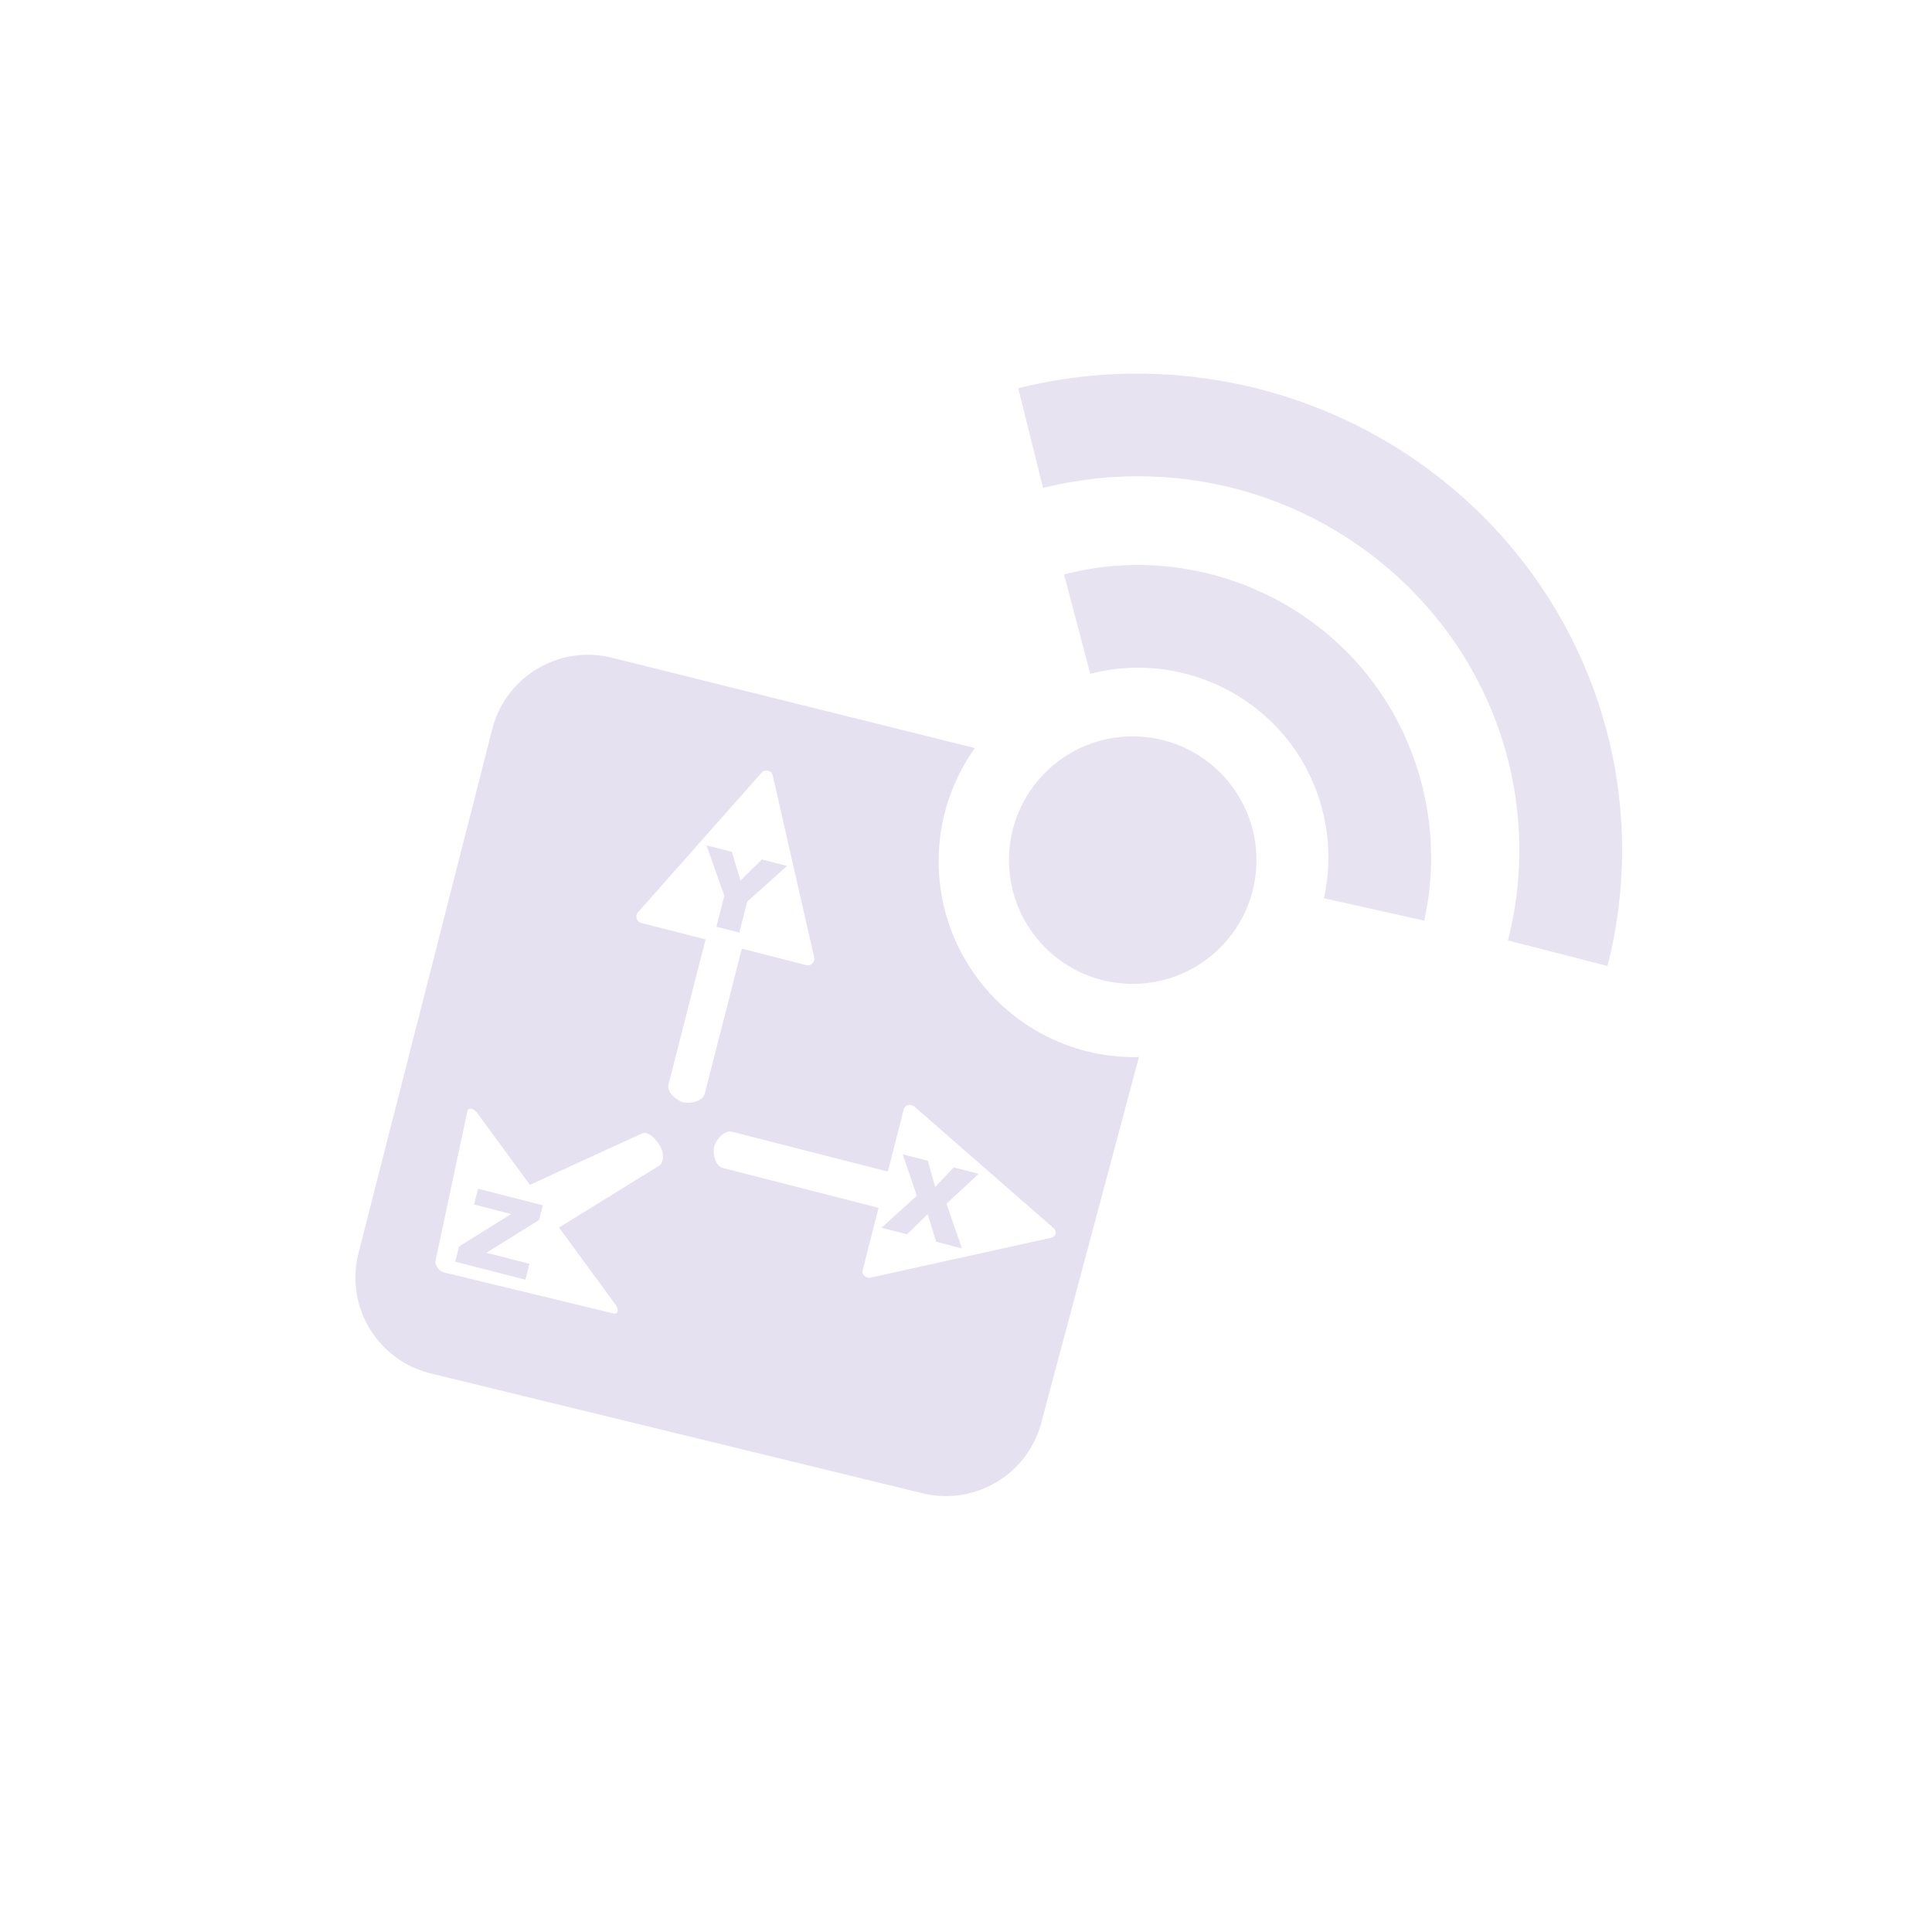 <?xml version="1.0" encoding="UTF-8"?><svg id="a" xmlns="http://www.w3.org/2000/svg" viewBox="0 0 212 212"><defs><style>.c{fill:#e7e3f1;}.d{fill:#e6e1f0;}</style></defs><g id="b"><g><g><polygon class="d" points="104.655 128.101 102.616 130.242 101.817 127.375 99.052 126.668 100.605 131.21 96.72 134.727 99.524 135.444 101.796 133.244 102.732 136.265 105.553 136.986 103.857 132.089 107.392 128.801 104.655 128.101"/><polygon class="d" points="52.016 132.175 56.091 133.217 50.375 136.768 49.945 138.453 57.653 140.424 58.099 138.678 53.373 137.469 59.149 133.881 59.564 132.257 52.46 130.44 52.016 132.175"/><polygon class="d" points="86.364 95.02 83.59 94.311 81.249 96.632 80.313 93.473 77.525 92.76 79.482 98.29 78.612 101.693 81.128 102.336 81.997 98.934 86.364 95.02"/><path class="d" d="M124.5,116c-11.874,0-21.5-9.626-21.5-21.5,0-4.631,1.478-8.908,3.968-12.417l-40.034-9.959c-5.835-1.336-11.649,2.312-12.984,8.147l-14.678,57.492c-1.336,5.835,2.312,11.649,8.147,12.984l53.956,13.146c5.835,1.336,11.649-2.312,12.984-8.147l10.621-39.77c-.162,.004-.319,.024-.481,.024Zm-52.178,11.912l-10.979,6.785,6.2,8.464c.396,.549,.281,1.087-.207,.969l-18.662-4.516c-.488-.118-.983-.804-.891-1.235l3.511-16.478c.092-.431,.702-.283,1.098,.266l5.755,7.847,12.247-5.614c.485-.253,1.199,.126,1.891,1.115,.692,.989,.523,2.145,.037,2.399Zm2.652-6.958c-.784-.201-1.825-1.144-1.625-1.928l4.078-15.947-7.061-1.805c-.532-.136-.718-.798-.334-1.191l13.558-15.322c.384-.393,1.05-.223,1.198,.306l4.54,19.95c.148,.529-.332,1.021-.864,.884l-7.061-1.805-4.078,15.947c-.201,.784-1.566,1.112-2.351,.912Zm40.382,14.863l-19.804,4.37c-.518,.114-1.017-.322-.899-.785l1.756-6.868-17.122-4.378c-.784-.201-1.112-1.566-.912-2.351,.201-.784,1.144-1.825,1.928-1.624l17.122,4.378,1.756-6.867c.118-.463,.766-.606,1.165-.257l15.275,13.341c.399,.349,.251,.928-.266,1.042Z"/></g><path class="c" d="M124.294,107.962c-7.501,0-13.58-6.079-13.58-13.58s6.08-13.58,13.58-13.58,13.579,6.081,13.579,13.58-6.08,13.58-13.579,13.58Z"/><path class="c" d="M156.28,101.023l-11.006-2.457c1.401-6.279-.233-12.958-4.371-17.865-5.179-6.143-13.53-8.795-21.273-6.759l-2.868-10.905c11.931-3.138,24.791,.941,32.762,10.393,6.394,7.582,8.92,17.898,6.756,27.593Z"/><path class="c" d="M176.391,106.003l-10.922-2.808c3.286-12.78,.021-26.406-8.733-36.451-10.475-12.02-26.678-17.079-42.284-13.202l-2.718-10.945c9.633-2.392,19.72-2.092,29.173,.867,9.445,2.958,17.859,8.446,24.33,15.87,11.194,12.847,15.365,30.292,11.153,46.669Z"/></g></g></svg>